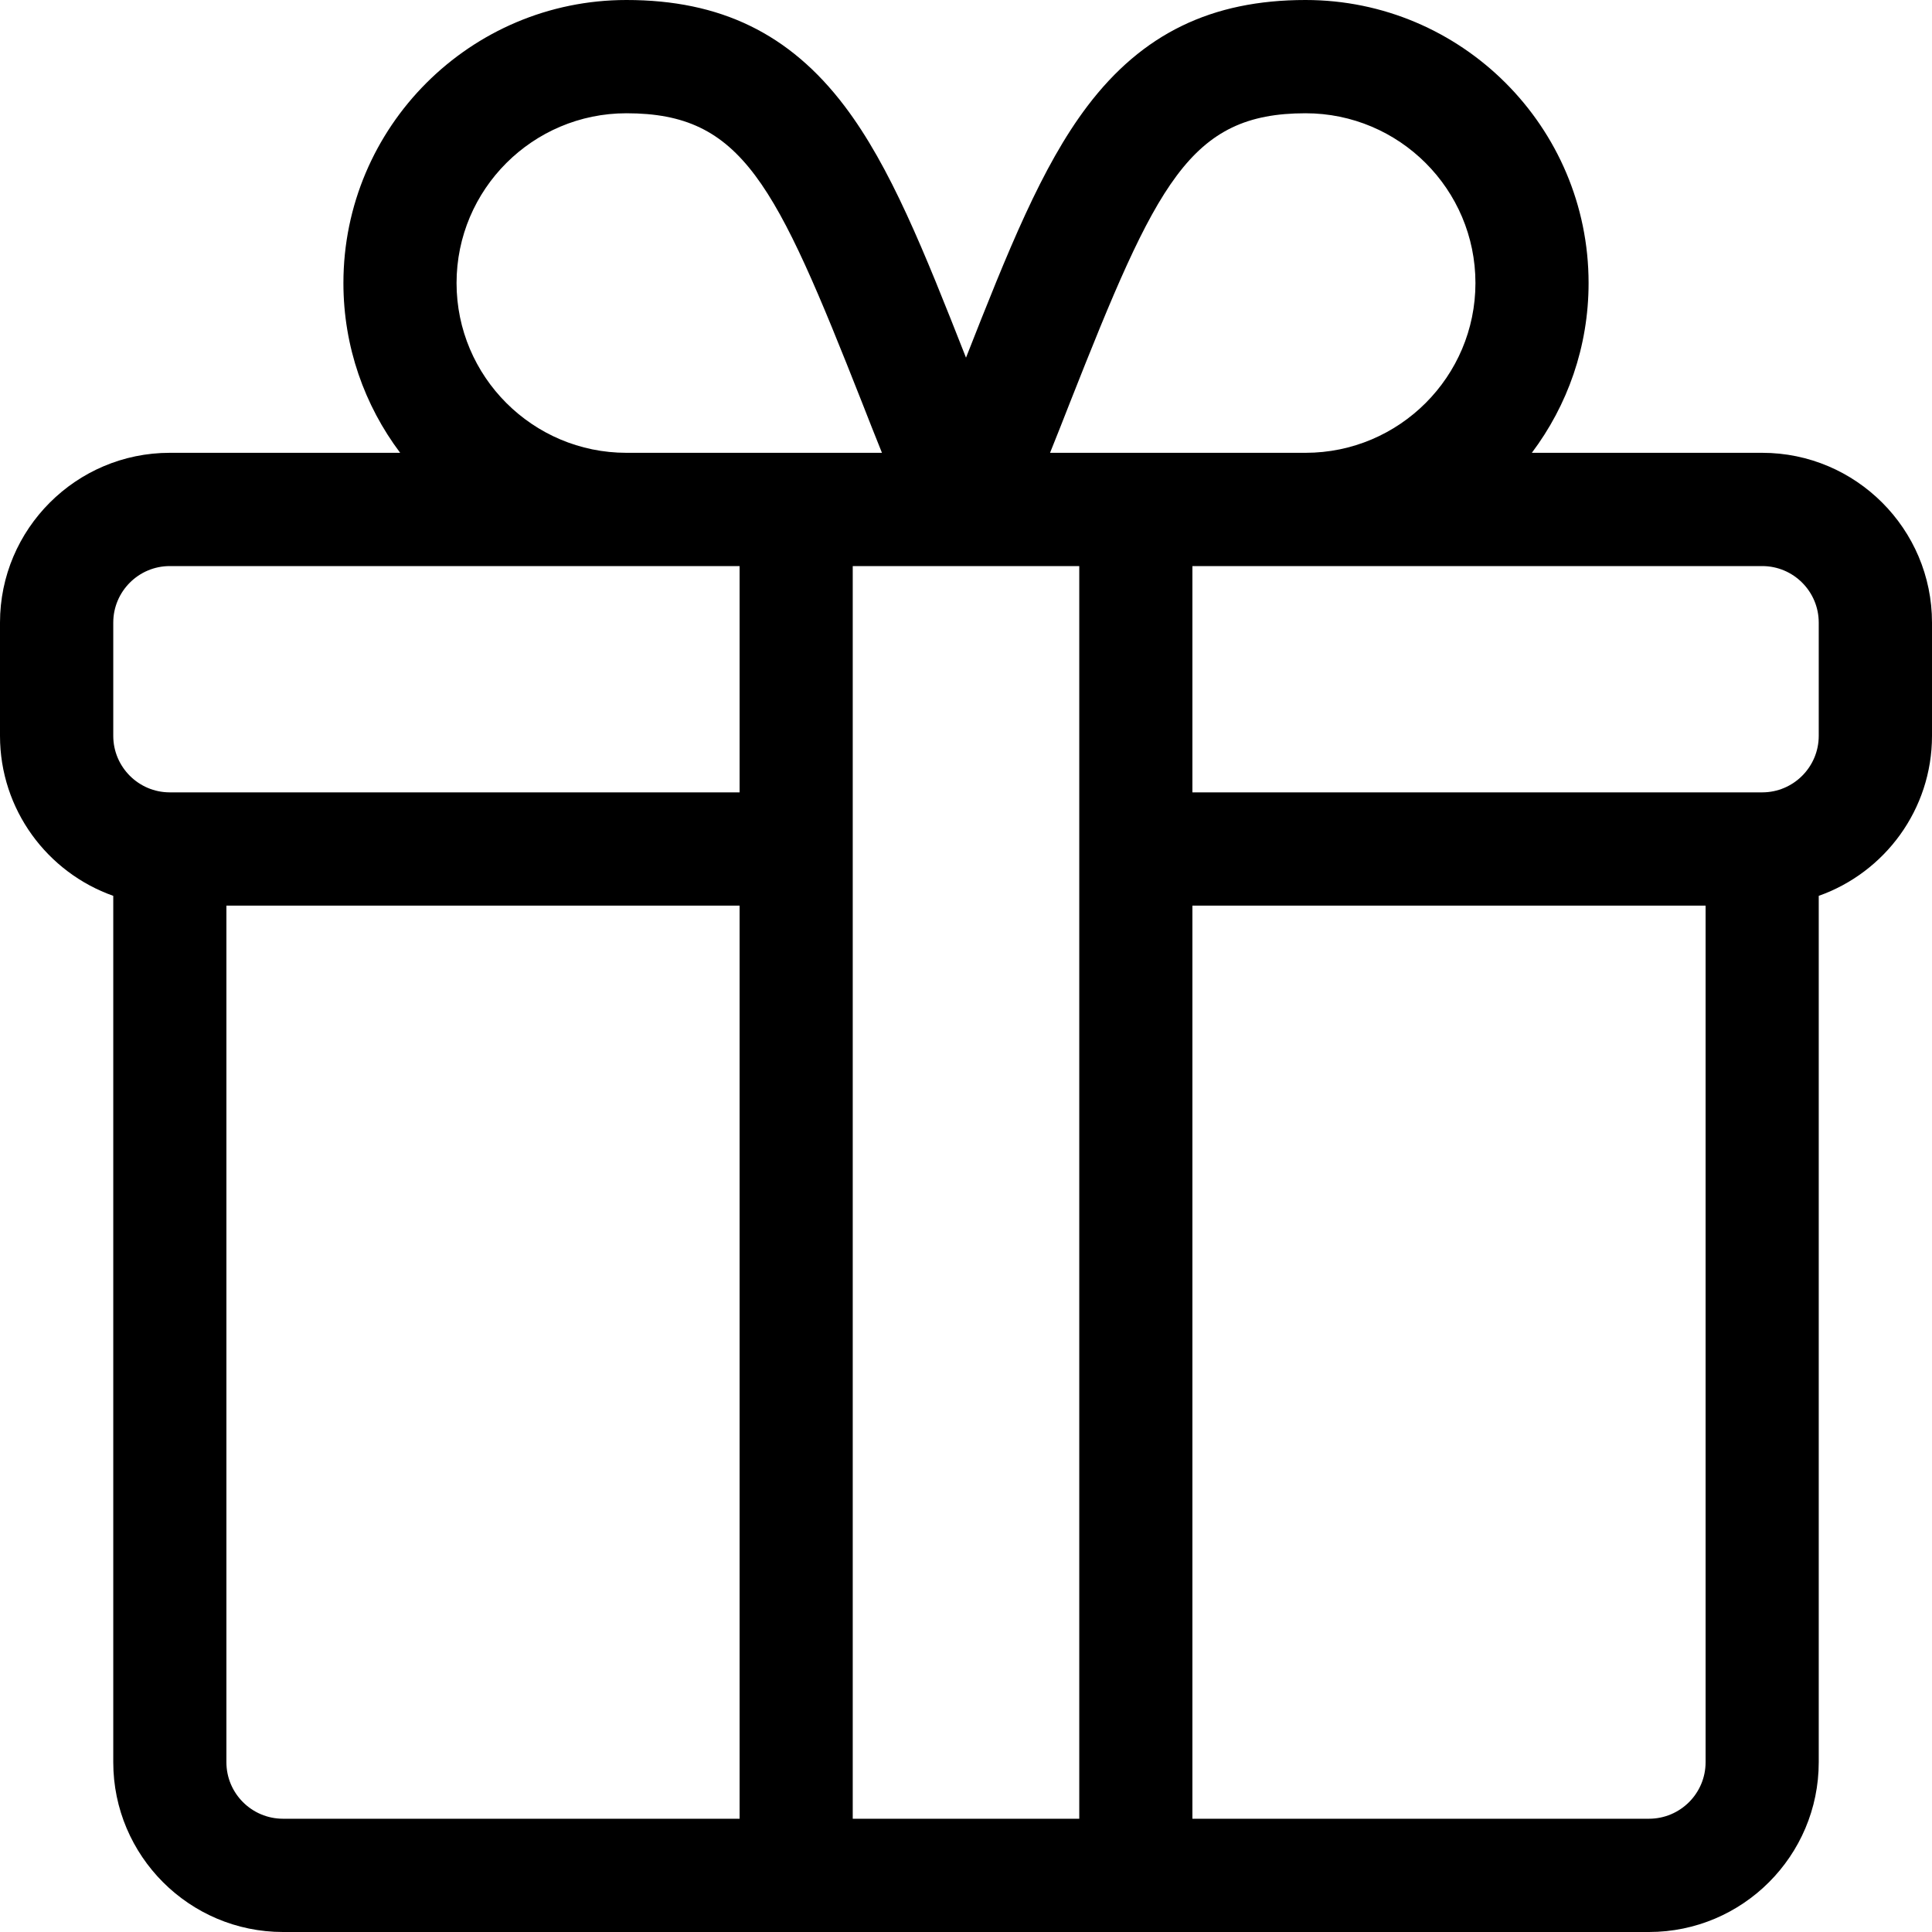 <svg width="16" height="16" viewBox="0 0 16 16" fill="none" xmlns="http://www.w3.org/2000/svg">
<path d="M14.594 3.75H12.686C12.981 3.358 13.156 2.871 13.156 2.344C13.156 1.051 12.105 0 10.812 0C10.034 0 9.46 0.279 9.006 0.878C8.626 1.379 8.348 2.078 8 2.962C7.652 2.078 7.374 1.379 6.994 0.878C6.54 0.279 5.966 0 5.188 0C3.895 0 2.844 1.051 2.844 2.344C2.844 2.871 3.019 3.358 3.314 3.75H1.406C0.631 3.75 0 4.381 0 5.156V6.094C0 6.705 0.392 7.226 0.938 7.419V14.594C0.938 15.369 1.568 16 2.344 16H13.656C14.432 16 15.062 15.369 15.062 14.594V7.419C15.608 7.226 16 6.705 16 6.094V5.156C16 4.381 15.369 3.75 14.594 3.75ZM8.86 3.336C9.579 1.514 9.852 0.938 10.812 0.938C11.588 0.938 12.219 1.568 12.219 2.344C12.219 3.119 11.588 3.75 10.812 3.75H8.696C8.754 3.606 8.809 3.467 8.86 3.336ZM5.188 0.938C6.148 0.938 6.421 1.514 7.14 3.336C7.191 3.467 7.246 3.606 7.304 3.75H5.188C4.412 3.75 3.781 3.119 3.781 2.344C3.781 1.568 4.412 0.938 5.188 0.938ZM6.125 15.062H2.344C2.085 15.062 1.875 14.852 1.875 14.594V7.5H6.125V15.062ZM6.125 6.562H1.406C1.148 6.562 0.938 6.352 0.938 6.094V5.156C0.938 4.898 1.148 4.688 1.406 4.688H6.125V6.562ZM8.938 15.062H7.062V4.688C7.161 4.688 8.399 4.688 8.938 4.688V15.062ZM14.125 14.594C14.125 14.852 13.915 15.062 13.656 15.062H9.875V7.5H14.125V14.594ZM15.062 6.094C15.062 6.352 14.852 6.562 14.594 6.562H9.875V4.688H14.594C14.852 4.688 15.062 4.898 15.062 5.156V6.094Z" fill="black"/>
</svg>
